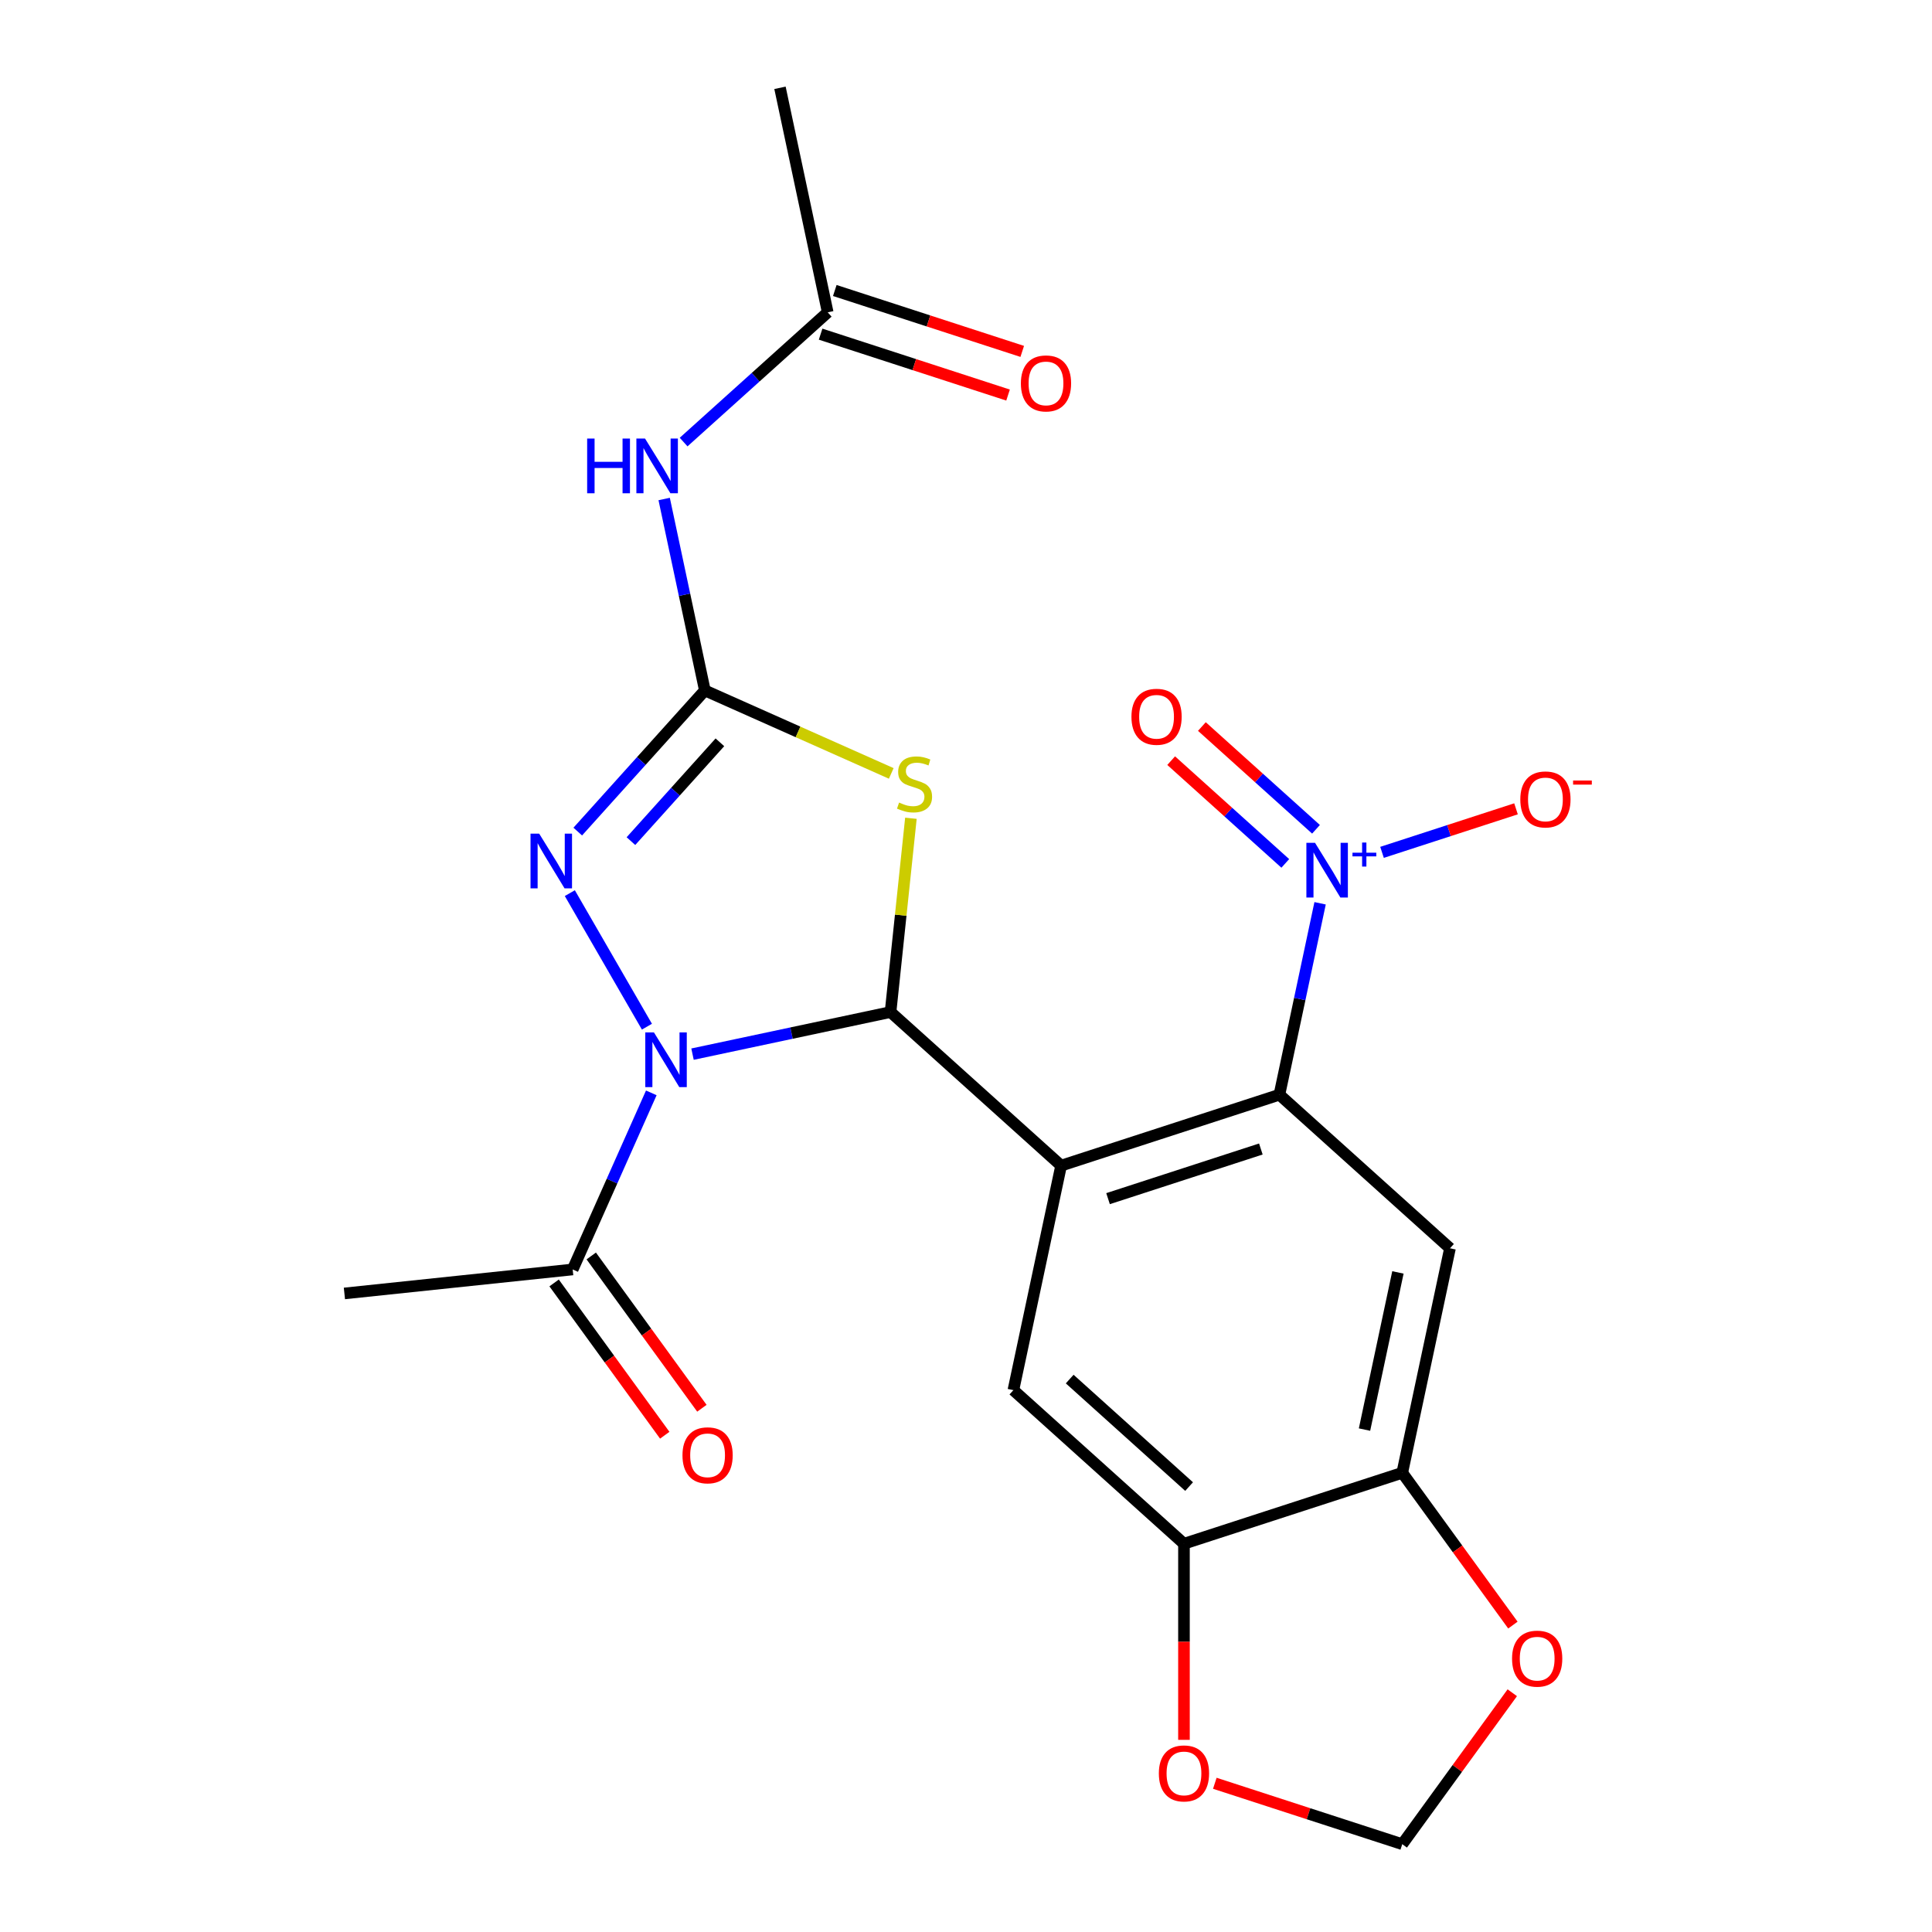 <?xml version='1.0' encoding='iso-8859-1'?>
<svg version='1.1' baseProfile='full'
              xmlns='http://www.w3.org/2000/svg'
                      xmlns:rdkit='http://www.rdkit.org/xml'
                      xmlns:xlink='http://www.w3.org/1999/xlink'
                  xml:space='preserve'
width='1000px' height='1000px' viewBox='0 0 1000 1000'>
<!-- END OF HEADER -->
<rect style='opacity:1.0;fill:#FFFFFF;stroke:none' width='1000' height='1000' x='0' y='0'> </rect>
<path class='bond-0' d='M 358.448,545.622 L 409.697,534.728' style='fill:none;fill-rule:evenodd;stroke:#0000FF;stroke-width:6px;stroke-linecap:butt;stroke-linejoin:miter;stroke-opacity:1' />
<path class='bond-0' d='M 409.697,534.728 L 460.945,523.835' style='fill:none;fill-rule:evenodd;stroke:#000000;stroke-width:6px;stroke-linecap:butt;stroke-linejoin:miter;stroke-opacity:1' />
<path class='bond-4' d='M 334.848,531.406 L 294.941,462.285' style='fill:none;fill-rule:evenodd;stroke:#0000FF;stroke-width:6px;stroke-linecap:butt;stroke-linejoin:miter;stroke-opacity:1' />
<path class='bond-10' d='M 337.111,565.666 L 316.764,611.367' style='fill:none;fill-rule:evenodd;stroke:#0000FF;stroke-width:6px;stroke-linecap:butt;stroke-linejoin:miter;stroke-opacity:1' />
<path class='bond-10' d='M 316.764,611.367 L 296.417,657.067' style='fill:none;fill-rule:evenodd;stroke:#000000;stroke-width:6px;stroke-linecap:butt;stroke-linejoin:miter;stroke-opacity:1' />
<path class='bond-1' d='M 460.945,523.835 L 549.232,603.33' style='fill:none;fill-rule:evenodd;stroke:#000000;stroke-width:6px;stroke-linecap:butt;stroke-linejoin:miter;stroke-opacity:1' />
<path class='bond-3' d='M 460.945,523.835 L 466.216,473.684' style='fill:none;fill-rule:evenodd;stroke:#000000;stroke-width:6px;stroke-linecap:butt;stroke-linejoin:miter;stroke-opacity:1' />
<path class='bond-3' d='M 466.216,473.684 L 471.487,423.534' style='fill:none;fill-rule:evenodd;stroke:#CCCC00;stroke-width:6px;stroke-linecap:butt;stroke-linejoin:miter;stroke-opacity:1' />
<path class='bond-5' d='M 549.232,603.33 L 662.22,566.618' style='fill:none;fill-rule:evenodd;stroke:#000000;stroke-width:6px;stroke-linecap:butt;stroke-linejoin:miter;stroke-opacity:1' />
<path class='bond-5' d='M 573.523,620.421 L 652.615,594.722' style='fill:none;fill-rule:evenodd;stroke:#000000;stroke-width:6px;stroke-linecap:butt;stroke-linejoin:miter;stroke-opacity:1' />
<path class='bond-9' d='M 549.232,603.33 L 524.532,719.536' style='fill:none;fill-rule:evenodd;stroke:#000000;stroke-width:6px;stroke-linecap:butt;stroke-linejoin:miter;stroke-opacity:1' />
<path class='bond-2' d='M 364.831,357.362 L 331.939,393.893' style='fill:none;fill-rule:evenodd;stroke:#000000;stroke-width:6px;stroke-linecap:butt;stroke-linejoin:miter;stroke-opacity:1' />
<path class='bond-2' d='M 331.939,393.893 L 299.047,430.423' style='fill:none;fill-rule:evenodd;stroke:#0000FF;stroke-width:6px;stroke-linecap:butt;stroke-linejoin:miter;stroke-opacity:1' />
<path class='bond-2' d='M 372.621,384.22 L 349.597,409.791' style='fill:none;fill-rule:evenodd;stroke:#000000;stroke-width:6px;stroke-linecap:butt;stroke-linejoin:miter;stroke-opacity:1' />
<path class='bond-2' d='M 349.597,409.791 L 326.572,435.363' style='fill:none;fill-rule:evenodd;stroke:#0000FF;stroke-width:6px;stroke-linecap:butt;stroke-linejoin:miter;stroke-opacity:1' />
<path class='bond-7' d='M 364.831,357.362 L 354.302,307.824' style='fill:none;fill-rule:evenodd;stroke:#000000;stroke-width:6px;stroke-linecap:butt;stroke-linejoin:miter;stroke-opacity:1' />
<path class='bond-7' d='M 354.302,307.824 L 343.772,258.286' style='fill:none;fill-rule:evenodd;stroke:#0000FF;stroke-width:6px;stroke-linecap:butt;stroke-linejoin:miter;stroke-opacity:1' />
<path class='bond-23' d='M 364.831,357.362 L 413.072,378.84' style='fill:none;fill-rule:evenodd;stroke:#000000;stroke-width:6px;stroke-linecap:butt;stroke-linejoin:miter;stroke-opacity:1' />
<path class='bond-23' d='M 413.072,378.84 L 461.313,400.318' style='fill:none;fill-rule:evenodd;stroke:#CCCC00;stroke-width:6px;stroke-linecap:butt;stroke-linejoin:miter;stroke-opacity:1' />
<path class='bond-6' d='M 662.22,566.618 L 672.75,517.08' style='fill:none;fill-rule:evenodd;stroke:#000000;stroke-width:6px;stroke-linecap:butt;stroke-linejoin:miter;stroke-opacity:1' />
<path class='bond-6' d='M 672.75,517.08 L 683.28,467.541' style='fill:none;fill-rule:evenodd;stroke:#0000FF;stroke-width:6px;stroke-linecap:butt;stroke-linejoin:miter;stroke-opacity:1' />
<path class='bond-8' d='M 662.22,566.618 L 750.508,646.112' style='fill:none;fill-rule:evenodd;stroke:#000000;stroke-width:6px;stroke-linecap:butt;stroke-linejoin:miter;stroke-opacity:1' />
<path class='bond-14' d='M 715.336,441.179 L 750.011,429.912' style='fill:none;fill-rule:evenodd;stroke:#0000FF;stroke-width:6px;stroke-linecap:butt;stroke-linejoin:miter;stroke-opacity:1' />
<path class='bond-14' d='M 750.011,429.912 L 784.686,418.645' style='fill:none;fill-rule:evenodd;stroke:#FF0000;stroke-width:6px;stroke-linecap:butt;stroke-linejoin:miter;stroke-opacity:1' />
<path class='bond-17' d='M 681.16,429.238 L 651.626,402.645' style='fill:none;fill-rule:evenodd;stroke:#0000FF;stroke-width:6px;stroke-linecap:butt;stroke-linejoin:miter;stroke-opacity:1' />
<path class='bond-17' d='M 651.626,402.645 L 622.092,376.052' style='fill:none;fill-rule:evenodd;stroke:#FF0000;stroke-width:6px;stroke-linecap:butt;stroke-linejoin:miter;stroke-opacity:1' />
<path class='bond-17' d='M 665.261,446.895 L 635.727,420.303' style='fill:none;fill-rule:evenodd;stroke:#0000FF;stroke-width:6px;stroke-linecap:butt;stroke-linejoin:miter;stroke-opacity:1' />
<path class='bond-17' d='M 635.727,420.303 L 606.193,393.71' style='fill:none;fill-rule:evenodd;stroke:#FF0000;stroke-width:6px;stroke-linecap:butt;stroke-linejoin:miter;stroke-opacity:1' />
<path class='bond-13' d='M 353.841,228.811 L 391.13,195.236' style='fill:none;fill-rule:evenodd;stroke:#0000FF;stroke-width:6px;stroke-linecap:butt;stroke-linejoin:miter;stroke-opacity:1' />
<path class='bond-13' d='M 391.13,195.236 L 428.418,161.661' style='fill:none;fill-rule:evenodd;stroke:#000000;stroke-width:6px;stroke-linecap:butt;stroke-linejoin:miter;stroke-opacity:1' />
<path class='bond-24' d='M 750.508,646.112 L 725.807,762.319' style='fill:none;fill-rule:evenodd;stroke:#000000;stroke-width:6px;stroke-linecap:butt;stroke-linejoin:miter;stroke-opacity:1' />
<path class='bond-24' d='M 723.562,658.603 L 706.271,739.948' style='fill:none;fill-rule:evenodd;stroke:#000000;stroke-width:6px;stroke-linecap:butt;stroke-linejoin:miter;stroke-opacity:1' />
<path class='bond-12' d='M 524.532,719.536 L 612.819,799.031' style='fill:none;fill-rule:evenodd;stroke:#000000;stroke-width:6px;stroke-linecap:butt;stroke-linejoin:miter;stroke-opacity:1' />
<path class='bond-12' d='M 553.674,713.803 L 615.475,769.449' style='fill:none;fill-rule:evenodd;stroke:#000000;stroke-width:6px;stroke-linecap:butt;stroke-linejoin:miter;stroke-opacity:1' />
<path class='bond-19' d='M 286.805,664.05 L 315.44,703.462' style='fill:none;fill-rule:evenodd;stroke:#000000;stroke-width:6px;stroke-linecap:butt;stroke-linejoin:miter;stroke-opacity:1' />
<path class='bond-19' d='M 315.44,703.462 L 344.074,742.874' style='fill:none;fill-rule:evenodd;stroke:#FF0000;stroke-width:6px;stroke-linecap:butt;stroke-linejoin:miter;stroke-opacity:1' />
<path class='bond-19' d='M 306.028,650.084 L 334.662,689.496' style='fill:none;fill-rule:evenodd;stroke:#000000;stroke-width:6px;stroke-linecap:butt;stroke-linejoin:miter;stroke-opacity:1' />
<path class='bond-19' d='M 334.662,689.496 L 363.297,728.908' style='fill:none;fill-rule:evenodd;stroke:#FF0000;stroke-width:6px;stroke-linecap:butt;stroke-linejoin:miter;stroke-opacity:1' />
<path class='bond-21' d='M 296.417,657.067 L 178.265,669.486' style='fill:none;fill-rule:evenodd;stroke:#000000;stroke-width:6px;stroke-linecap:butt;stroke-linejoin:miter;stroke-opacity:1' />
<path class='bond-11' d='M 725.807,762.319 L 612.819,799.031' style='fill:none;fill-rule:evenodd;stroke:#000000;stroke-width:6px;stroke-linecap:butt;stroke-linejoin:miter;stroke-opacity:1' />
<path class='bond-15' d='M 725.807,762.319 L 754.442,801.73' style='fill:none;fill-rule:evenodd;stroke:#000000;stroke-width:6px;stroke-linecap:butt;stroke-linejoin:miter;stroke-opacity:1' />
<path class='bond-15' d='M 754.442,801.73 L 783.076,841.142' style='fill:none;fill-rule:evenodd;stroke:#FF0000;stroke-width:6px;stroke-linecap:butt;stroke-linejoin:miter;stroke-opacity:1' />
<path class='bond-16' d='M 612.819,799.031 L 612.819,849.787' style='fill:none;fill-rule:evenodd;stroke:#000000;stroke-width:6px;stroke-linecap:butt;stroke-linejoin:miter;stroke-opacity:1' />
<path class='bond-16' d='M 612.819,849.787 L 612.819,900.543' style='fill:none;fill-rule:evenodd;stroke:#FF0000;stroke-width:6px;stroke-linecap:butt;stroke-linejoin:miter;stroke-opacity:1' />
<path class='bond-20' d='M 424.747,172.96 L 473.256,188.721' style='fill:none;fill-rule:evenodd;stroke:#000000;stroke-width:6px;stroke-linecap:butt;stroke-linejoin:miter;stroke-opacity:1' />
<path class='bond-20' d='M 473.256,188.721 L 521.765,204.483' style='fill:none;fill-rule:evenodd;stroke:#FF0000;stroke-width:6px;stroke-linecap:butt;stroke-linejoin:miter;stroke-opacity:1' />
<path class='bond-20' d='M 432.09,150.362 L 480.599,166.124' style='fill:none;fill-rule:evenodd;stroke:#000000;stroke-width:6px;stroke-linecap:butt;stroke-linejoin:miter;stroke-opacity:1' />
<path class='bond-20' d='M 480.599,166.124 L 529.108,181.885' style='fill:none;fill-rule:evenodd;stroke:#FF0000;stroke-width:6px;stroke-linecap:butt;stroke-linejoin:miter;stroke-opacity:1' />
<path class='bond-22' d='M 428.418,161.661 L 403.718,45.455' style='fill:none;fill-rule:evenodd;stroke:#000000;stroke-width:6px;stroke-linecap:butt;stroke-linejoin:miter;stroke-opacity:1' />
<path class='bond-25' d='M 782.756,876.162 L 754.282,915.354' style='fill:none;fill-rule:evenodd;stroke:#FF0000;stroke-width:6px;stroke-linecap:butt;stroke-linejoin:miter;stroke-opacity:1' />
<path class='bond-25' d='M 754.282,915.354 L 725.807,954.545' style='fill:none;fill-rule:evenodd;stroke:#000000;stroke-width:6px;stroke-linecap:butt;stroke-linejoin:miter;stroke-opacity:1' />
<path class='bond-18' d='M 628.789,923.022 L 677.298,938.784' style='fill:none;fill-rule:evenodd;stroke:#FF0000;stroke-width:6px;stroke-linecap:butt;stroke-linejoin:miter;stroke-opacity:1' />
<path class='bond-18' d='M 677.298,938.784 L 725.807,954.545' style='fill:none;fill-rule:evenodd;stroke:#000000;stroke-width:6px;stroke-linecap:butt;stroke-linejoin:miter;stroke-opacity:1' />
<path  class='atom-0' d='M 338.478 534.376
L 347.758 549.376
Q 348.678 550.856, 350.158 553.536
Q 351.638 556.216, 351.718 556.376
L 351.718 534.376
L 355.478 534.376
L 355.478 562.696
L 351.598 562.696
L 341.638 546.296
Q 340.478 544.376, 339.238 542.176
Q 338.038 539.976, 337.678 539.296
L 337.678 562.696
L 333.998 562.696
L 333.998 534.376
L 338.478 534.376
' fill='#0000FF'/>
<path  class='atom-4' d='M 465.363 415.403
Q 465.683 415.523, 467.003 416.083
Q 468.323 416.643, 469.763 417.003
Q 471.243 417.323, 472.683 417.323
Q 475.363 417.323, 476.923 416.043
Q 478.483 414.723, 478.483 412.443
Q 478.483 410.883, 477.683 409.923
Q 476.923 408.963, 475.723 408.443
Q 474.523 407.923, 472.523 407.323
Q 470.003 406.563, 468.483 405.843
Q 467.003 405.123, 465.923 403.603
Q 464.883 402.083, 464.883 399.523
Q 464.883 395.963, 467.283 393.763
Q 469.723 391.563, 474.523 391.563
Q 477.803 391.563, 481.523 393.123
L 480.603 396.203
Q 477.203 394.803, 474.643 394.803
Q 471.883 394.803, 470.363 395.963
Q 468.843 397.083, 468.883 399.043
Q 468.883 400.563, 469.643 401.483
Q 470.443 402.403, 471.563 402.923
Q 472.723 403.443, 474.643 404.043
Q 477.203 404.843, 478.723 405.643
Q 480.243 406.443, 481.323 408.083
Q 482.443 409.683, 482.443 412.443
Q 482.443 416.363, 479.803 418.483
Q 477.203 420.563, 472.843 420.563
Q 470.323 420.563, 468.403 420.003
Q 466.523 419.483, 464.283 418.563
L 465.363 415.403
' fill='#CCCC00'/>
<path  class='atom-5' d='M 279.077 431.49
L 288.357 446.49
Q 289.277 447.97, 290.757 450.65
Q 292.237 453.33, 292.317 453.49
L 292.317 431.49
L 296.077 431.49
L 296.077 459.81
L 292.197 459.81
L 282.237 443.41
Q 281.077 441.49, 279.837 439.29
Q 278.637 437.09, 278.277 436.41
L 278.277 459.81
L 274.597 459.81
L 274.597 431.49
L 279.077 431.49
' fill='#0000FF'/>
<path  class='atom-7' d='M 680.661 436.251
L 689.941 451.251
Q 690.861 452.731, 692.341 455.411
Q 693.821 458.091, 693.901 458.251
L 693.901 436.251
L 697.661 436.251
L 697.661 464.571
L 693.781 464.571
L 683.821 448.171
Q 682.661 446.251, 681.421 444.051
Q 680.221 441.851, 679.861 441.171
L 679.861 464.571
L 676.181 464.571
L 676.181 436.251
L 680.661 436.251
' fill='#0000FF'/>
<path  class='atom-7' d='M 700.037 441.356
L 705.026 441.356
L 705.026 436.102
L 707.244 436.102
L 707.244 441.356
L 712.366 441.356
L 712.366 443.257
L 707.244 443.257
L 707.244 448.537
L 705.026 448.537
L 705.026 443.257
L 700.037 443.257
L 700.037 441.356
' fill='#0000FF'/>
<path  class='atom-8' d='M 303.911 226.996
L 307.751 226.996
L 307.751 239.036
L 322.231 239.036
L 322.231 226.996
L 326.071 226.996
L 326.071 255.316
L 322.231 255.316
L 322.231 242.236
L 307.751 242.236
L 307.751 255.316
L 303.911 255.316
L 303.911 226.996
' fill='#0000FF'/>
<path  class='atom-8' d='M 333.871 226.996
L 343.151 241.996
Q 344.071 243.476, 345.551 246.156
Q 347.031 248.836, 347.111 248.996
L 347.111 226.996
L 350.871 226.996
L 350.871 255.316
L 346.991 255.316
L 337.031 238.916
Q 335.871 236.996, 334.631 234.796
Q 333.431 232.596, 333.071 231.916
L 333.071 255.316
L 329.391 255.316
L 329.391 226.996
L 333.871 226.996
' fill='#0000FF'/>
<path  class='atom-15' d='M 786.909 413.779
Q 786.909 406.979, 790.269 403.179
Q 793.629 399.379, 799.909 399.379
Q 806.189 399.379, 809.549 403.179
Q 812.909 406.979, 812.909 413.779
Q 812.909 420.659, 809.509 424.579
Q 806.109 428.459, 799.909 428.459
Q 793.669 428.459, 790.269 424.579
Q 786.909 420.699, 786.909 413.779
M 799.909 425.259
Q 804.229 425.259, 806.549 422.379
Q 808.909 419.459, 808.909 413.779
Q 808.909 408.219, 806.549 405.419
Q 804.229 402.579, 799.909 402.579
Q 795.589 402.579, 793.229 405.379
Q 790.909 408.179, 790.909 413.779
Q 790.909 419.499, 793.229 422.379
Q 795.589 425.259, 799.909 425.259
' fill='#FF0000'/>
<path  class='atom-15' d='M 814.229 404.002
L 823.918 404.002
L 823.918 406.114
L 814.229 406.114
L 814.229 404.002
' fill='#FF0000'/>
<path  class='atom-16' d='M 782.638 858.512
Q 782.638 851.712, 785.998 847.912
Q 789.358 844.112, 795.638 844.112
Q 801.918 844.112, 805.278 847.912
Q 808.638 851.712, 808.638 858.512
Q 808.638 865.392, 805.238 869.312
Q 801.838 873.192, 795.638 873.192
Q 789.398 873.192, 785.998 869.312
Q 782.638 865.432, 782.638 858.512
M 795.638 869.992
Q 799.958 869.992, 802.278 867.112
Q 804.638 864.192, 804.638 858.512
Q 804.638 852.952, 802.278 850.152
Q 799.958 847.312, 795.638 847.312
Q 791.318 847.312, 788.958 850.112
Q 786.638 852.912, 786.638 858.512
Q 786.638 864.232, 788.958 867.112
Q 791.318 869.992, 795.638 869.992
' fill='#FF0000'/>
<path  class='atom-17' d='M 599.819 917.913
Q 599.819 911.113, 603.179 907.313
Q 606.539 903.513, 612.819 903.513
Q 619.099 903.513, 622.459 907.313
Q 625.819 911.113, 625.819 917.913
Q 625.819 924.793, 622.419 928.713
Q 619.019 932.593, 612.819 932.593
Q 606.579 932.593, 603.179 928.713
Q 599.819 924.833, 599.819 917.913
M 612.819 929.393
Q 617.139 929.393, 619.459 926.513
Q 621.819 923.593, 621.819 917.913
Q 621.819 912.353, 619.459 909.553
Q 617.139 906.713, 612.819 906.713
Q 608.499 906.713, 606.139 909.513
Q 603.819 912.313, 603.819 917.913
Q 603.819 923.633, 606.139 926.513
Q 608.499 929.393, 612.819 929.393
' fill='#FF0000'/>
<path  class='atom-18' d='M 585.633 370.997
Q 585.633 364.197, 588.993 360.397
Q 592.353 356.597, 598.633 356.597
Q 604.913 356.597, 608.273 360.397
Q 611.633 364.197, 611.633 370.997
Q 611.633 377.877, 608.233 381.797
Q 604.833 385.677, 598.633 385.677
Q 592.393 385.677, 588.993 381.797
Q 585.633 377.917, 585.633 370.997
M 598.633 382.477
Q 602.953 382.477, 605.273 379.597
Q 607.633 376.677, 607.633 370.997
Q 607.633 365.437, 605.273 362.637
Q 602.953 359.797, 598.633 359.797
Q 594.313 359.797, 591.953 362.597
Q 589.633 365.397, 589.633 370.997
Q 589.633 376.717, 591.953 379.597
Q 594.313 382.477, 598.633 382.477
' fill='#FF0000'/>
<path  class='atom-20' d='M 353.247 753.261
Q 353.247 746.461, 356.607 742.661
Q 359.967 738.861, 366.247 738.861
Q 372.527 738.861, 375.887 742.661
Q 379.247 746.461, 379.247 753.261
Q 379.247 760.141, 375.847 764.061
Q 372.447 767.941, 366.247 767.941
Q 360.007 767.941, 356.607 764.061
Q 353.247 760.181, 353.247 753.261
M 366.247 764.741
Q 370.567 764.741, 372.887 761.861
Q 375.247 758.941, 375.247 753.261
Q 375.247 747.701, 372.887 744.901
Q 370.567 742.061, 366.247 742.061
Q 361.927 742.061, 359.567 744.861
Q 357.247 747.661, 357.247 753.261
Q 357.247 758.981, 359.567 761.861
Q 361.927 764.741, 366.247 764.741
' fill='#FF0000'/>
<path  class='atom-21' d='M 528.407 198.453
Q 528.407 191.653, 531.767 187.853
Q 535.127 184.053, 541.407 184.053
Q 547.687 184.053, 551.047 187.853
Q 554.407 191.653, 554.407 198.453
Q 554.407 205.333, 551.007 209.253
Q 547.607 213.133, 541.407 213.133
Q 535.167 213.133, 531.767 209.253
Q 528.407 205.373, 528.407 198.453
M 541.407 209.933
Q 545.727 209.933, 548.047 207.053
Q 550.407 204.133, 550.407 198.453
Q 550.407 192.893, 548.047 190.093
Q 545.727 187.253, 541.407 187.253
Q 537.087 187.253, 534.727 190.053
Q 532.407 192.853, 532.407 198.453
Q 532.407 204.173, 534.727 207.053
Q 537.087 209.933, 541.407 209.933
' fill='#FF0000'/>
</svg>
